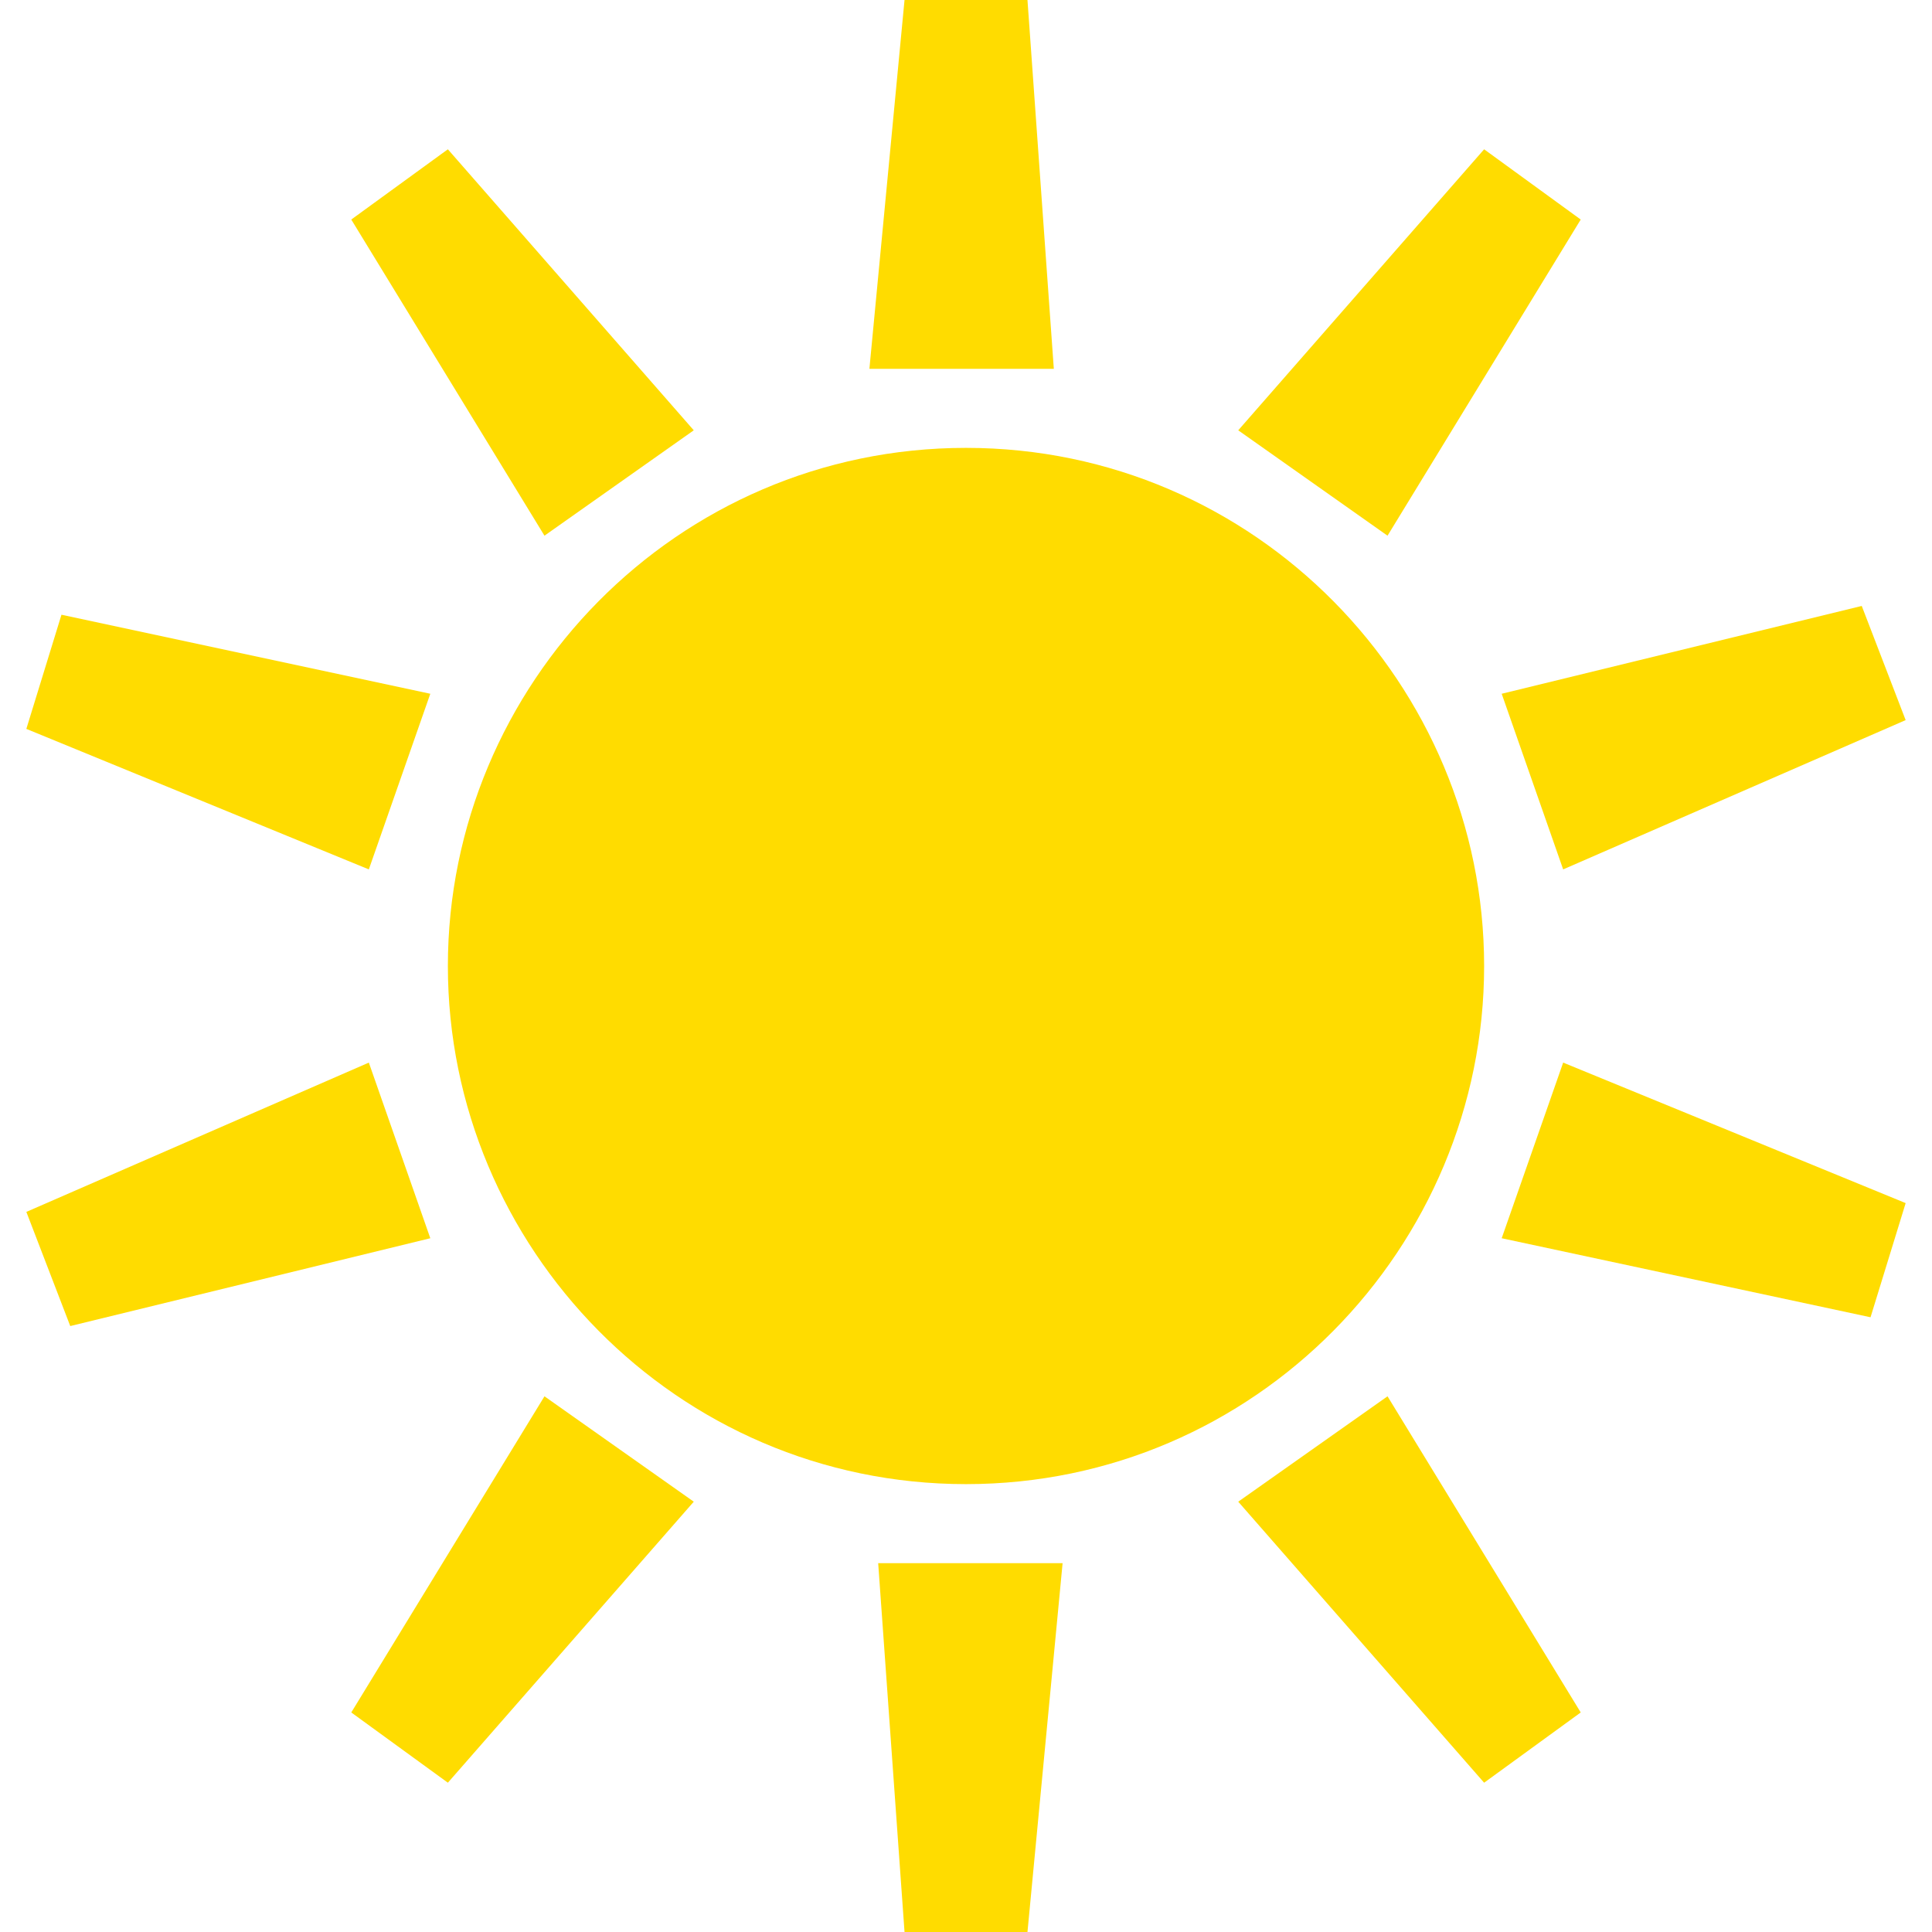 <svg enable-background="new 0 0 22 22" viewBox="0 0 22 22" xmlns="http://www.w3.org/2000/svg"><g fill="#ffdc00"><path d="m16.9 11c0 3.2-2.6 5.9-5.9 5.9s-5.9-2.7-5.9-5.9 2.6-5.9 5.9-5.9 5.9 2.7 5.9 5.9z"/><path d="m12 4.2h-2.1l.4-4.2h1.4z"/><path d="m7.9 4.9-1.7 1.2-2.2-3.6 1.1-.8z"/><path d="m4.9 7.9-.7 2-3.9-1.6.4-1.3z"/><path d="m4.2 12.1.7 2-4.1 1-.5-1.3z"/><path d="m6.2 15.9 1.7 1.2-2.8 3.2-1.1-.8z"/><path d="m10 17.8h2.1l-.4 4.2h-1.4z"/><path d="m14.1 17.1 1.7-1.2 2.2 3.6-1.1.8z"/><path d="m17.1 14.1.7-2 3.9 1.6-.4 1.3z"/><path d="m17.8 9.9-.7-2 4.1-1 .5 1.3z"/><path d="m15.8 6.1-1.7-1.2 2.8-3.2 1.1.8z"/></g></svg>